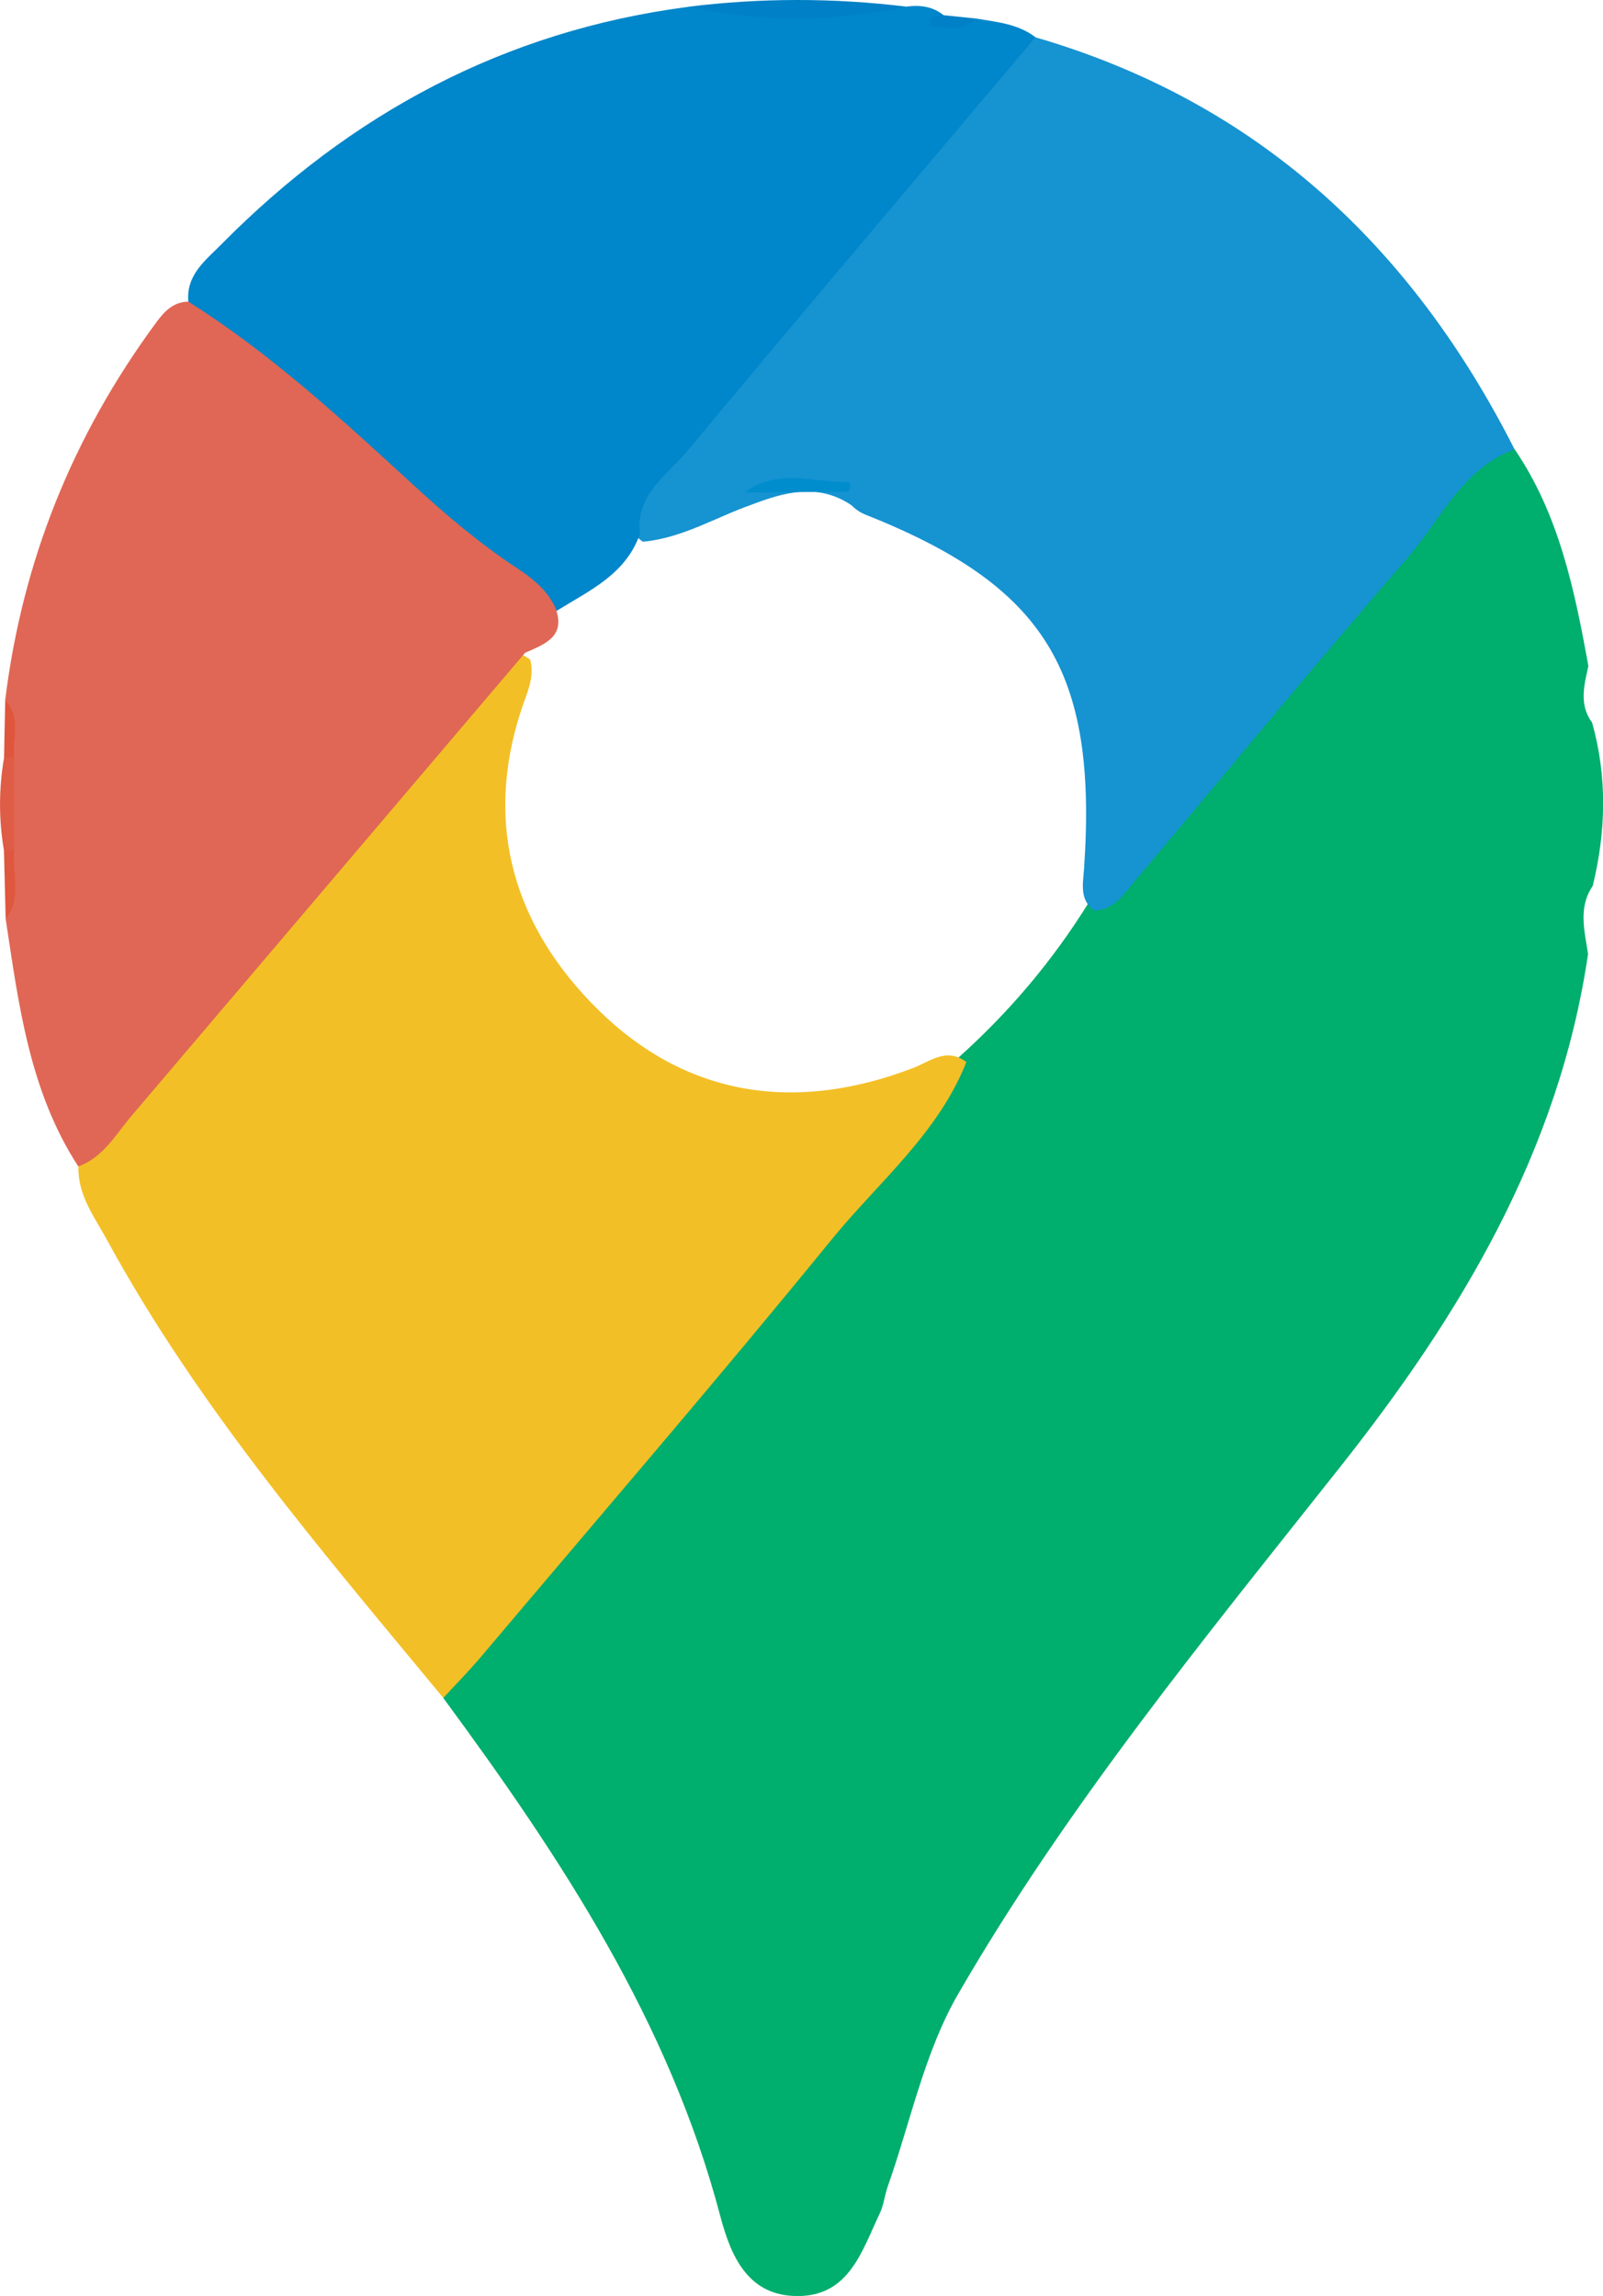 <?xml version="1.0" encoding="utf-8"?>
<!-- Generator: Adobe Illustrator 16.0.4, SVG Export Plug-In . SVG Version: 6.00 Build 0)  -->
<!DOCTYPE svg PUBLIC "-//W3C//DTD SVG 1.1//EN" "http://www.w3.org/Graphics/SVG/1.1/DTD/svg11.dtd">
<svg version="1.1" id="Layer_1" xmlns="http://www.w3.org/2000/svg" xmlns:xlink="http://www.w3.org/1999/xlink" x="0px" y="0px"
	 width="15.006px" height="21.488px" viewBox="0 0 15.006 21.488" enable-background="new 0 0 15.006 21.488" xml:space="preserve">
<g>
	<defs>
		<rect id="SVGID_1_" y="0" width="15.006" height="21.488"/>
	</defs>
	<clipPath id="SVGID_2_">
		<use xlink:href="#SVGID_1_"  overflow="visible"/>
	</clipPath>
	<path clip-path="url(#SVGID_2_)" fill="#00AE6D" d="M14.866,8.929c-0.272,1.849-1.198,3.385-2.332,4.815
		c-1.259,1.59-2.548,3.161-3.565,4.919c-0.315,0.544-0.445,1.195-0.658,1.798c-0.03,0.085-0.038,0.179-0.077,0.258
		c-0.165,0.346-0.284,0.769-0.764,0.77c-0.467,0.002-0.627-0.37-0.727-0.747c-0.48-1.824-1.495-3.359-2.593-4.85
		c0.219-0.572,0.688-0.96,1.064-1.41c1.188-1.421,2.363-2.852,3.574-4.253c0.085-0.098,0.121-0.22,0.183-0.33
		c0.475-0.425,0.883-0.907,1.219-1.449c0.651-0.497,1.075-1.198,1.609-1.8c0.63-0.711,1.233-1.445,1.836-2.18
		c0.14-0.171,0.29-0.327,0.544-0.265c0.417,0.613,0.561,1.318,0.69,2.028c-0.039,0.18-0.09,0.361,0.035,0.53
		c0.143,0.509,0.13,1.019,0.006,1.528C14.771,8.495,14.834,8.713,14.866,8.929"/>
	<path clip-path="url(#SVGID_2_)" fill="#F3BF26" d="M9.046,9.94c-0.264,0.669-0.819,1.12-1.256,1.655
		c-1.074,1.318-2.185,2.606-3.282,3.905c-0.114,0.135-0.238,0.261-0.358,0.391c-1.13-1.367-2.29-2.713-3.146-4.282
		c-0.118-0.216-0.277-0.423-0.27-0.691c0.44-0.704,1.032-1.285,1.555-1.922c0.729-0.888,1.469-1.768,2.227-2.632
		C4.624,6.24,4.708,5.985,4.963,6.173C5.008,6.342,4.93,6.491,4.88,6.643C4.521,7.734,4.823,8.687,5.603,9.454
		c0.832,0.817,1.851,0.96,2.944,0.542C8.705,9.936,8.861,9.798,9.046,9.94"/>
	<path clip-path="url(#SVGID_2_)" fill="#1693D1" d="M14.178,4.205c-0.491,0.182-0.691,0.657-1.001,1.015
		c-0.866,0.996-1.703,2.018-2.555,3.027c-0.102,0.121-0.191,0.269-0.379,0.276c-0.141-0.105-0.104-0.251-0.095-0.393
		c0.127-1.854-0.364-2.646-2.05-3.315c-0.05-0.02-0.093-0.052-0.131-0.089C7.659,4.521,7.35,4.604,7.039,4.722
		C6.7,4.841,6.386,5.037,6.018,5.07C5.671,4.822,5.958,4.618,6.09,4.449c0.638-0.82,1.33-1.598,1.998-2.393
		c0.356-0.426,0.706-0.858,1.067-1.279C9.304,0.603,9.45,0.411,9.693,0.349C11.772,0.954,13.214,2.303,14.178,4.205"/>
	<path clip-path="url(#SVGID_2_)" fill="#0086CA" d="M9.693,0.348C8.607,1.636,7.515,2.92,6.438,4.216
		C6.247,4.445,5.946,4.628,5.99,4.998C5.858,5.376,5.517,5.527,5.211,5.717c-0.507-0.209-0.875-0.615-1.273-0.96
		C3.252,4.162,2.547,3.591,1.851,3.01C1.794,2.962,1.763,2.899,1.763,2.823c-0.022-0.251,0.161-0.386,0.31-0.537
		C3.282,1.064,4.72,0.29,6.436,0.065C7.119,0.116,7.801,0.12,8.484,0.062C8.61,0.045,8.729,0.059,8.832,0.141
		C8.801,0.189,8.746,0.195,8.7,0.217c0.039-0.011,0.079-0.01,0.119-0.012C8.924,0.2,9.033,0.224,9.134,0.173
		C9.328,0.206,9.528,0.222,9.693,0.348"/>
	<path clip-path="url(#SVGID_2_)" fill="#E06755" d="M1.763,2.823c0.774,0.488,1.442,1.106,2.113,1.722
		C4.18,4.824,4.5,5.095,4.845,5.321C5,5.424,5.12,5.525,5.198,5.685c0.105,0.275-0.1,0.343-0.283,0.425
		C3.687,7.555,2.458,9,1.23,10.445c-0.149,0.176-0.263,0.387-0.497,0.472C0.275,10.213,0.175,9.403,0.053,8.6
		c0.064-0.224,0.016-0.452,0.031-0.678V7.147C0.069,6.95,0.12,6.75,0.048,6.557c0.16-1.305,0.635-2.483,1.416-3.541
		C1.543,2.909,1.624,2.826,1.763,2.823"/>
	<path clip-path="url(#SVGID_2_)" fill="#0080C6" d="M8.483,0.062C7.802,0.208,7.118,0.204,6.437,0.064
		C7.118-0.021,7.801-0.021,8.483,0.062"/>
	<path clip-path="url(#SVGID_2_)" fill="#DF5C46" d="M0.133,7.09c0,0.291,0,0.581,0,0.872C0.102,8.009,0.069,8.009,0.037,7.961
		c-0.049-0.29-0.049-0.58,0.001-0.87C0.069,7.044,0.102,7.043,0.133,7.09"/>
	<path clip-path="url(#SVGID_2_)" fill="#DF573E" d="M0.037,7.961c0.032,0,0.065,0,0.097,0C0.108,8.174,0.211,8.404,0.053,8.6
		C0.048,8.387,0.042,8.174,0.037,7.961"/>
	<path clip-path="url(#SVGID_2_)" fill="#0081C7" d="M9.134,0.173C9.028,0.29,8.888,0.258,8.757,0.252
		C8.696,0.248,8.683,0.205,8.736,0.167C8.761,0.149,8.8,0.15,8.832,0.142C8.933,0.152,9.033,0.163,9.134,0.173"/>
	<path clip-path="url(#SVGID_2_)" fill="#DF563C" d="M0.133,7.09L0.085,7.091H0.038c0.003-0.178,0.007-0.356,0.011-0.534
		C0.204,6.715,0.112,6.911,0.133,7.09"/>
	<path clip-path="url(#SVGID_2_)" fill="#008DCE" d="M7.939,4.602L6.973,4.609c0.302-0.227,0.642-0.096,0.967-0.096
		c0.008-0.001,0.022,0.027,0.021,0.04C7.961,4.57,7.946,4.586,7.939,4.602"/>
</g>
</svg>
